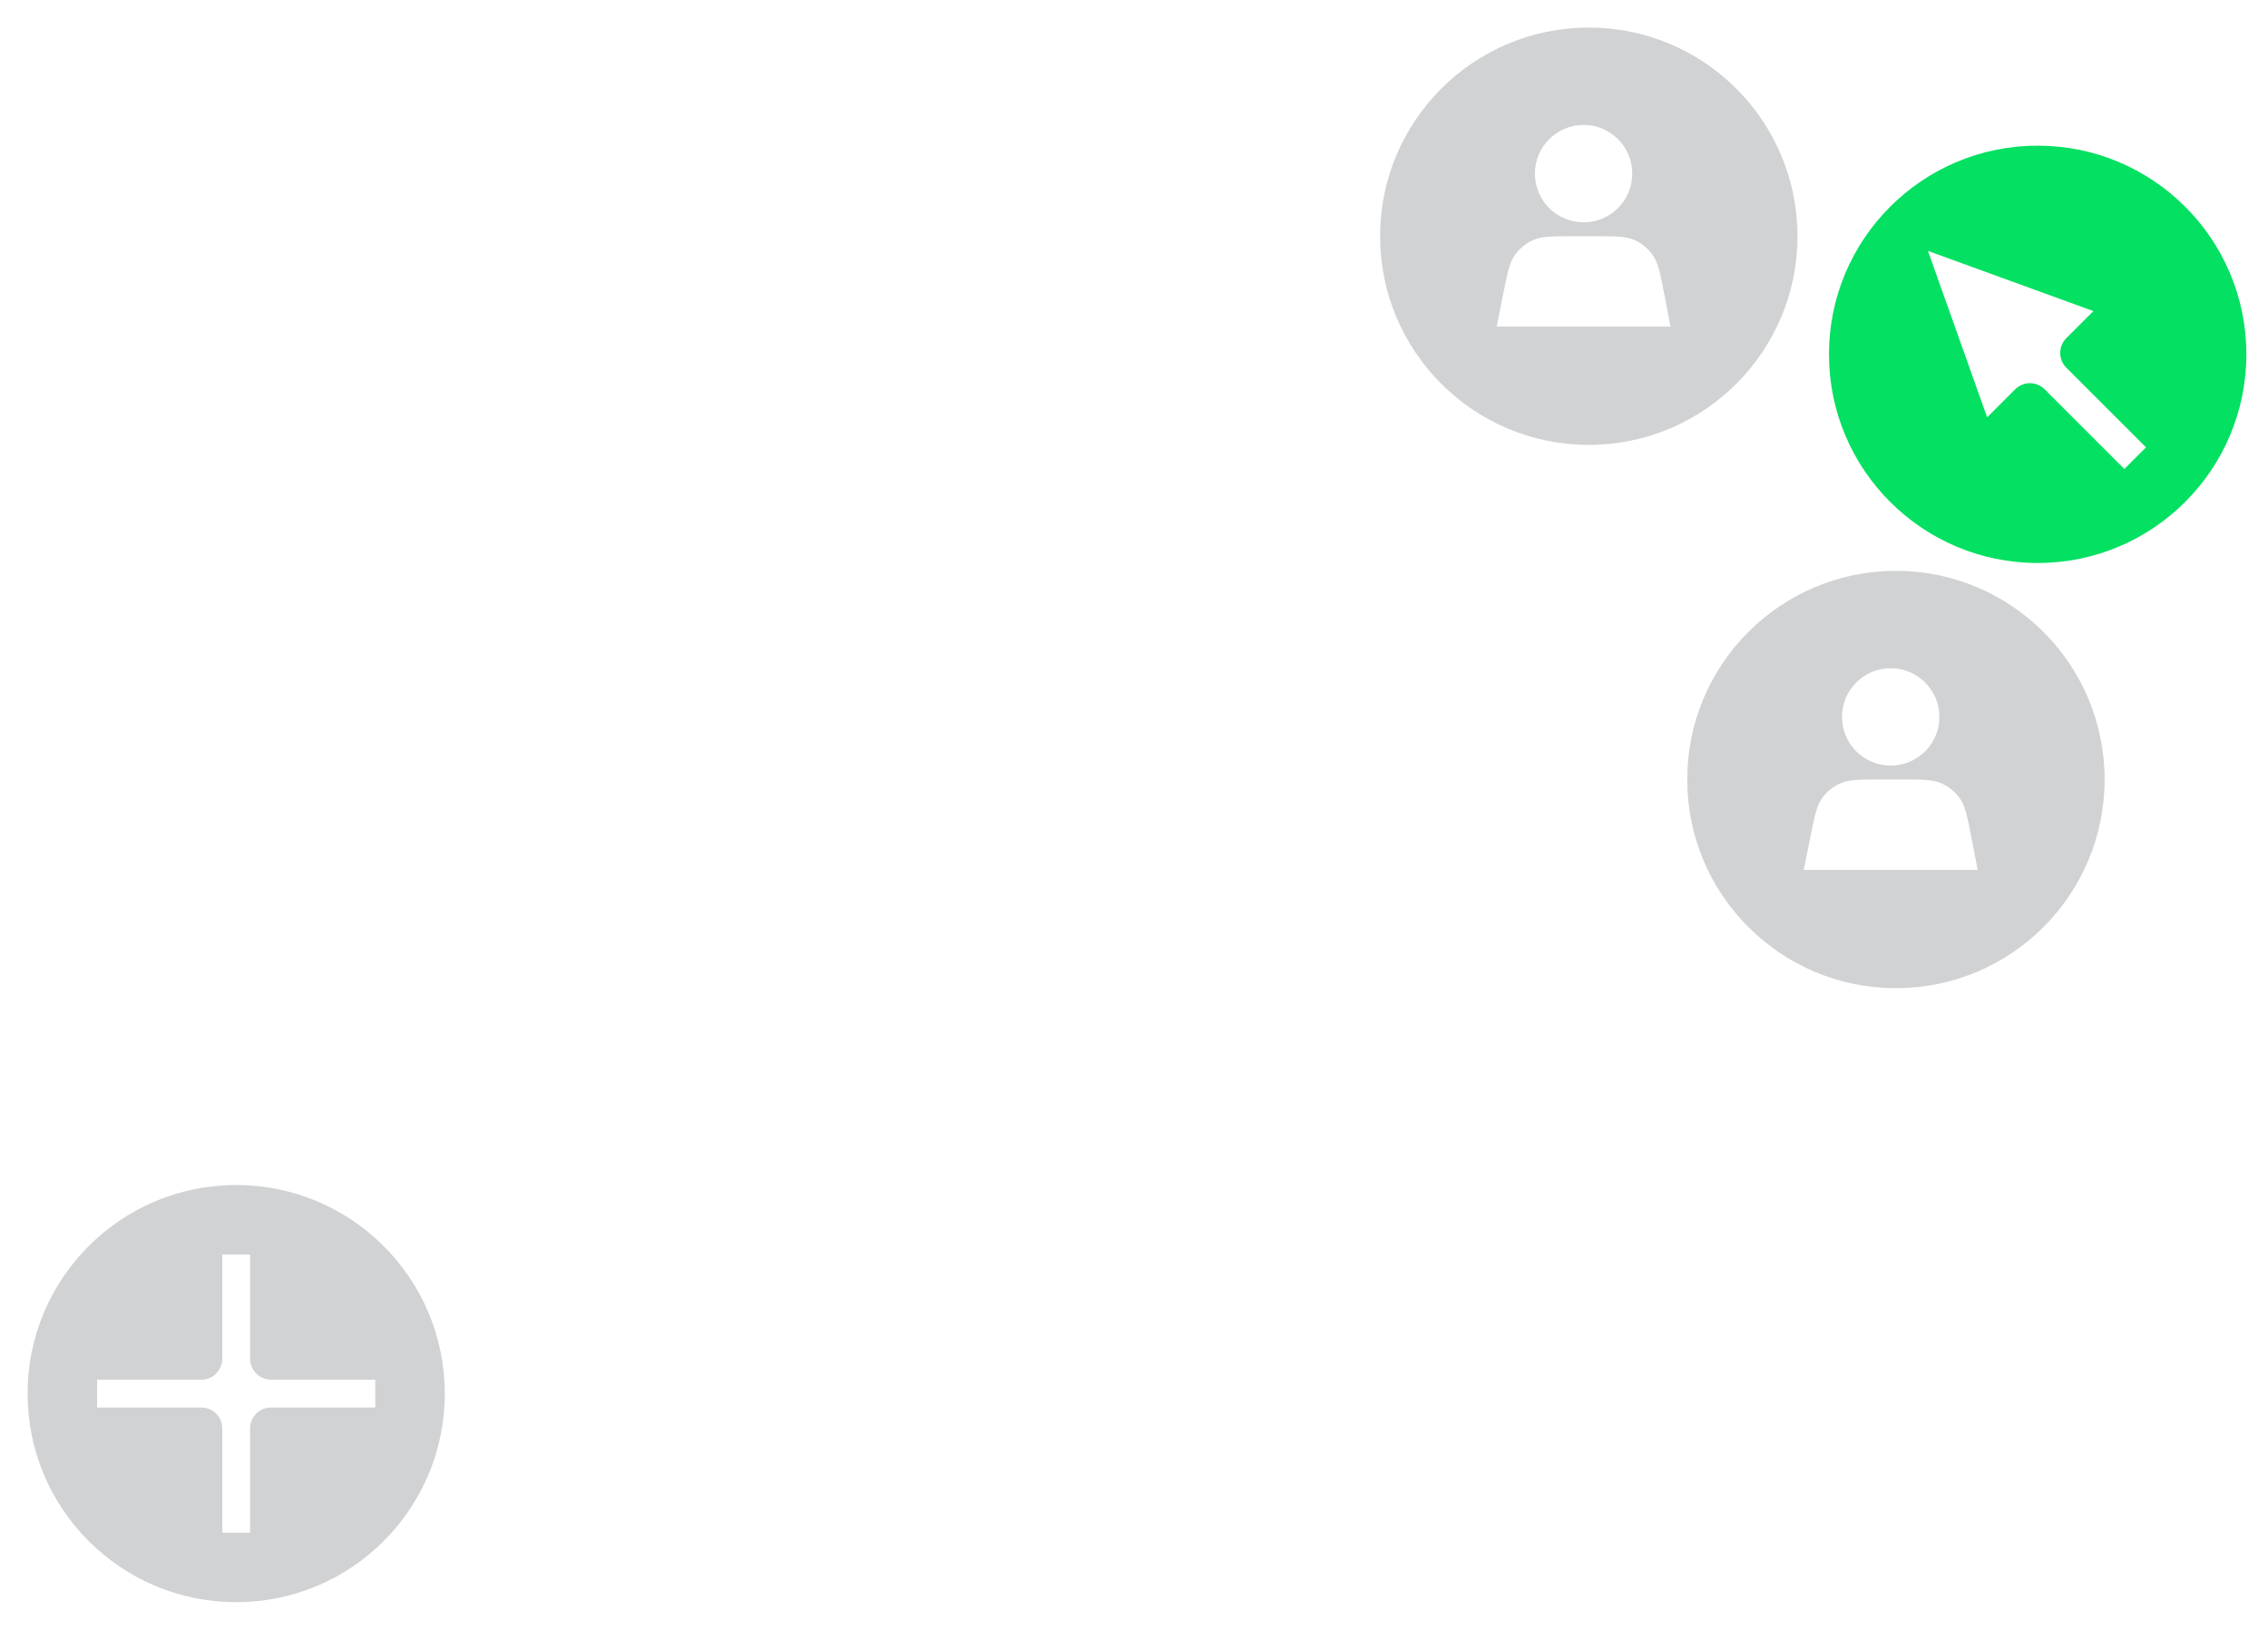 <?xml version="1.0" encoding="UTF-8"?> <svg xmlns="http://www.w3.org/2000/svg" width="192" height="138" viewBox="0 0 192 138" fill="none"><path d="M172.501 12.333C182.258 12.333 190.168 20.243 190.168 30C190.168 39.757 182.258 47.667 172.501 47.667C162.744 47.667 154.834 39.757 154.834 30C154.834 20.243 162.744 12.333 172.501 12.333ZM168.224 35.335L170.597 32.962C171.287 32.272 172.405 32.272 173.095 32.962L179.841 39.708L181.674 37.876L174.927 31.13C174.237 30.44 174.237 29.321 174.927 28.631L177.218 26.341L163.212 21.245L168.224 35.335Z" fill="#04E061"></path><path d="M134.501 2.333C144.258 2.333 152.168 10.243 152.168 20C152.168 29.757 144.258 37.667 134.501 37.667C124.744 37.667 116.834 29.757 116.834 20C116.834 10.243 124.744 2.333 134.501 2.333ZM133.176 20C131.416 20 130.537 20.001 129.815 20.316C129.179 20.593 128.632 21.041 128.234 21.61C127.783 22.255 127.61 23.118 127.264 24.843L126.698 27.655L141.421 27.655L140.887 24.888C140.551 23.148 140.383 22.278 139.933 21.627C139.536 21.053 138.988 20.599 138.349 20.319C137.624 20 136.738 20 134.966 20L133.176 20ZM134.06 10.577C131.783 10.577 129.938 12.423 129.938 14.699C129.938 16.976 131.783 18.822 134.06 18.822C136.336 18.822 138.182 16.976 138.182 14.699C138.181 12.423 136.336 10.577 134.06 10.577Z" fill="#D1D2D3"></path><path d="M160.501 48.333C170.258 48.333 178.168 56.243 178.168 66C178.168 75.757 170.258 83.667 160.501 83.667C150.744 83.667 142.834 75.757 142.834 66C142.834 56.243 150.744 48.333 160.501 48.333ZM159.176 66C157.416 66 156.537 66.001 155.815 66.316C155.179 66.593 154.632 67.041 154.234 67.609C153.783 68.255 153.61 69.118 153.264 70.843L152.698 73.655L167.421 73.655L166.887 70.888C166.551 69.148 166.383 68.278 165.933 67.627C165.536 67.053 164.988 66.599 164.349 66.319C163.624 66 162.738 66 160.966 66L159.176 66ZM160.06 56.577C157.783 56.577 155.938 58.423 155.938 60.699C155.938 62.976 157.783 64.822 160.06 64.822C162.336 64.822 164.182 62.976 164.182 60.699C164.181 58.423 162.336 56.577 160.06 56.577Z" fill="#D1D2D3"></path><path fill-rule="evenodd" clip-rule="evenodd" d="M19.994 135.653C29.747 135.653 37.654 127.746 37.654 117.993C37.654 108.24 29.747 100.333 19.994 100.333C10.241 100.333 2.334 108.24 2.334 117.993C2.334 127.746 10.241 135.653 19.994 135.653ZM8.221 116.816L8.221 119.171L17.043 119.171C18.022 119.171 18.817 119.965 18.817 120.945L18.817 129.767L21.171 129.767L21.171 120.945C21.171 119.965 21.966 119.171 22.945 119.171L31.767 119.171L31.767 116.816L22.945 116.816C21.966 116.816 21.171 116.022 21.171 115.042L21.171 106.22L18.817 106.22L18.817 115.042C18.817 116.022 18.022 116.816 17.043 116.816L8.221 116.816Z" fill="#D1D2D3"></path></svg> 